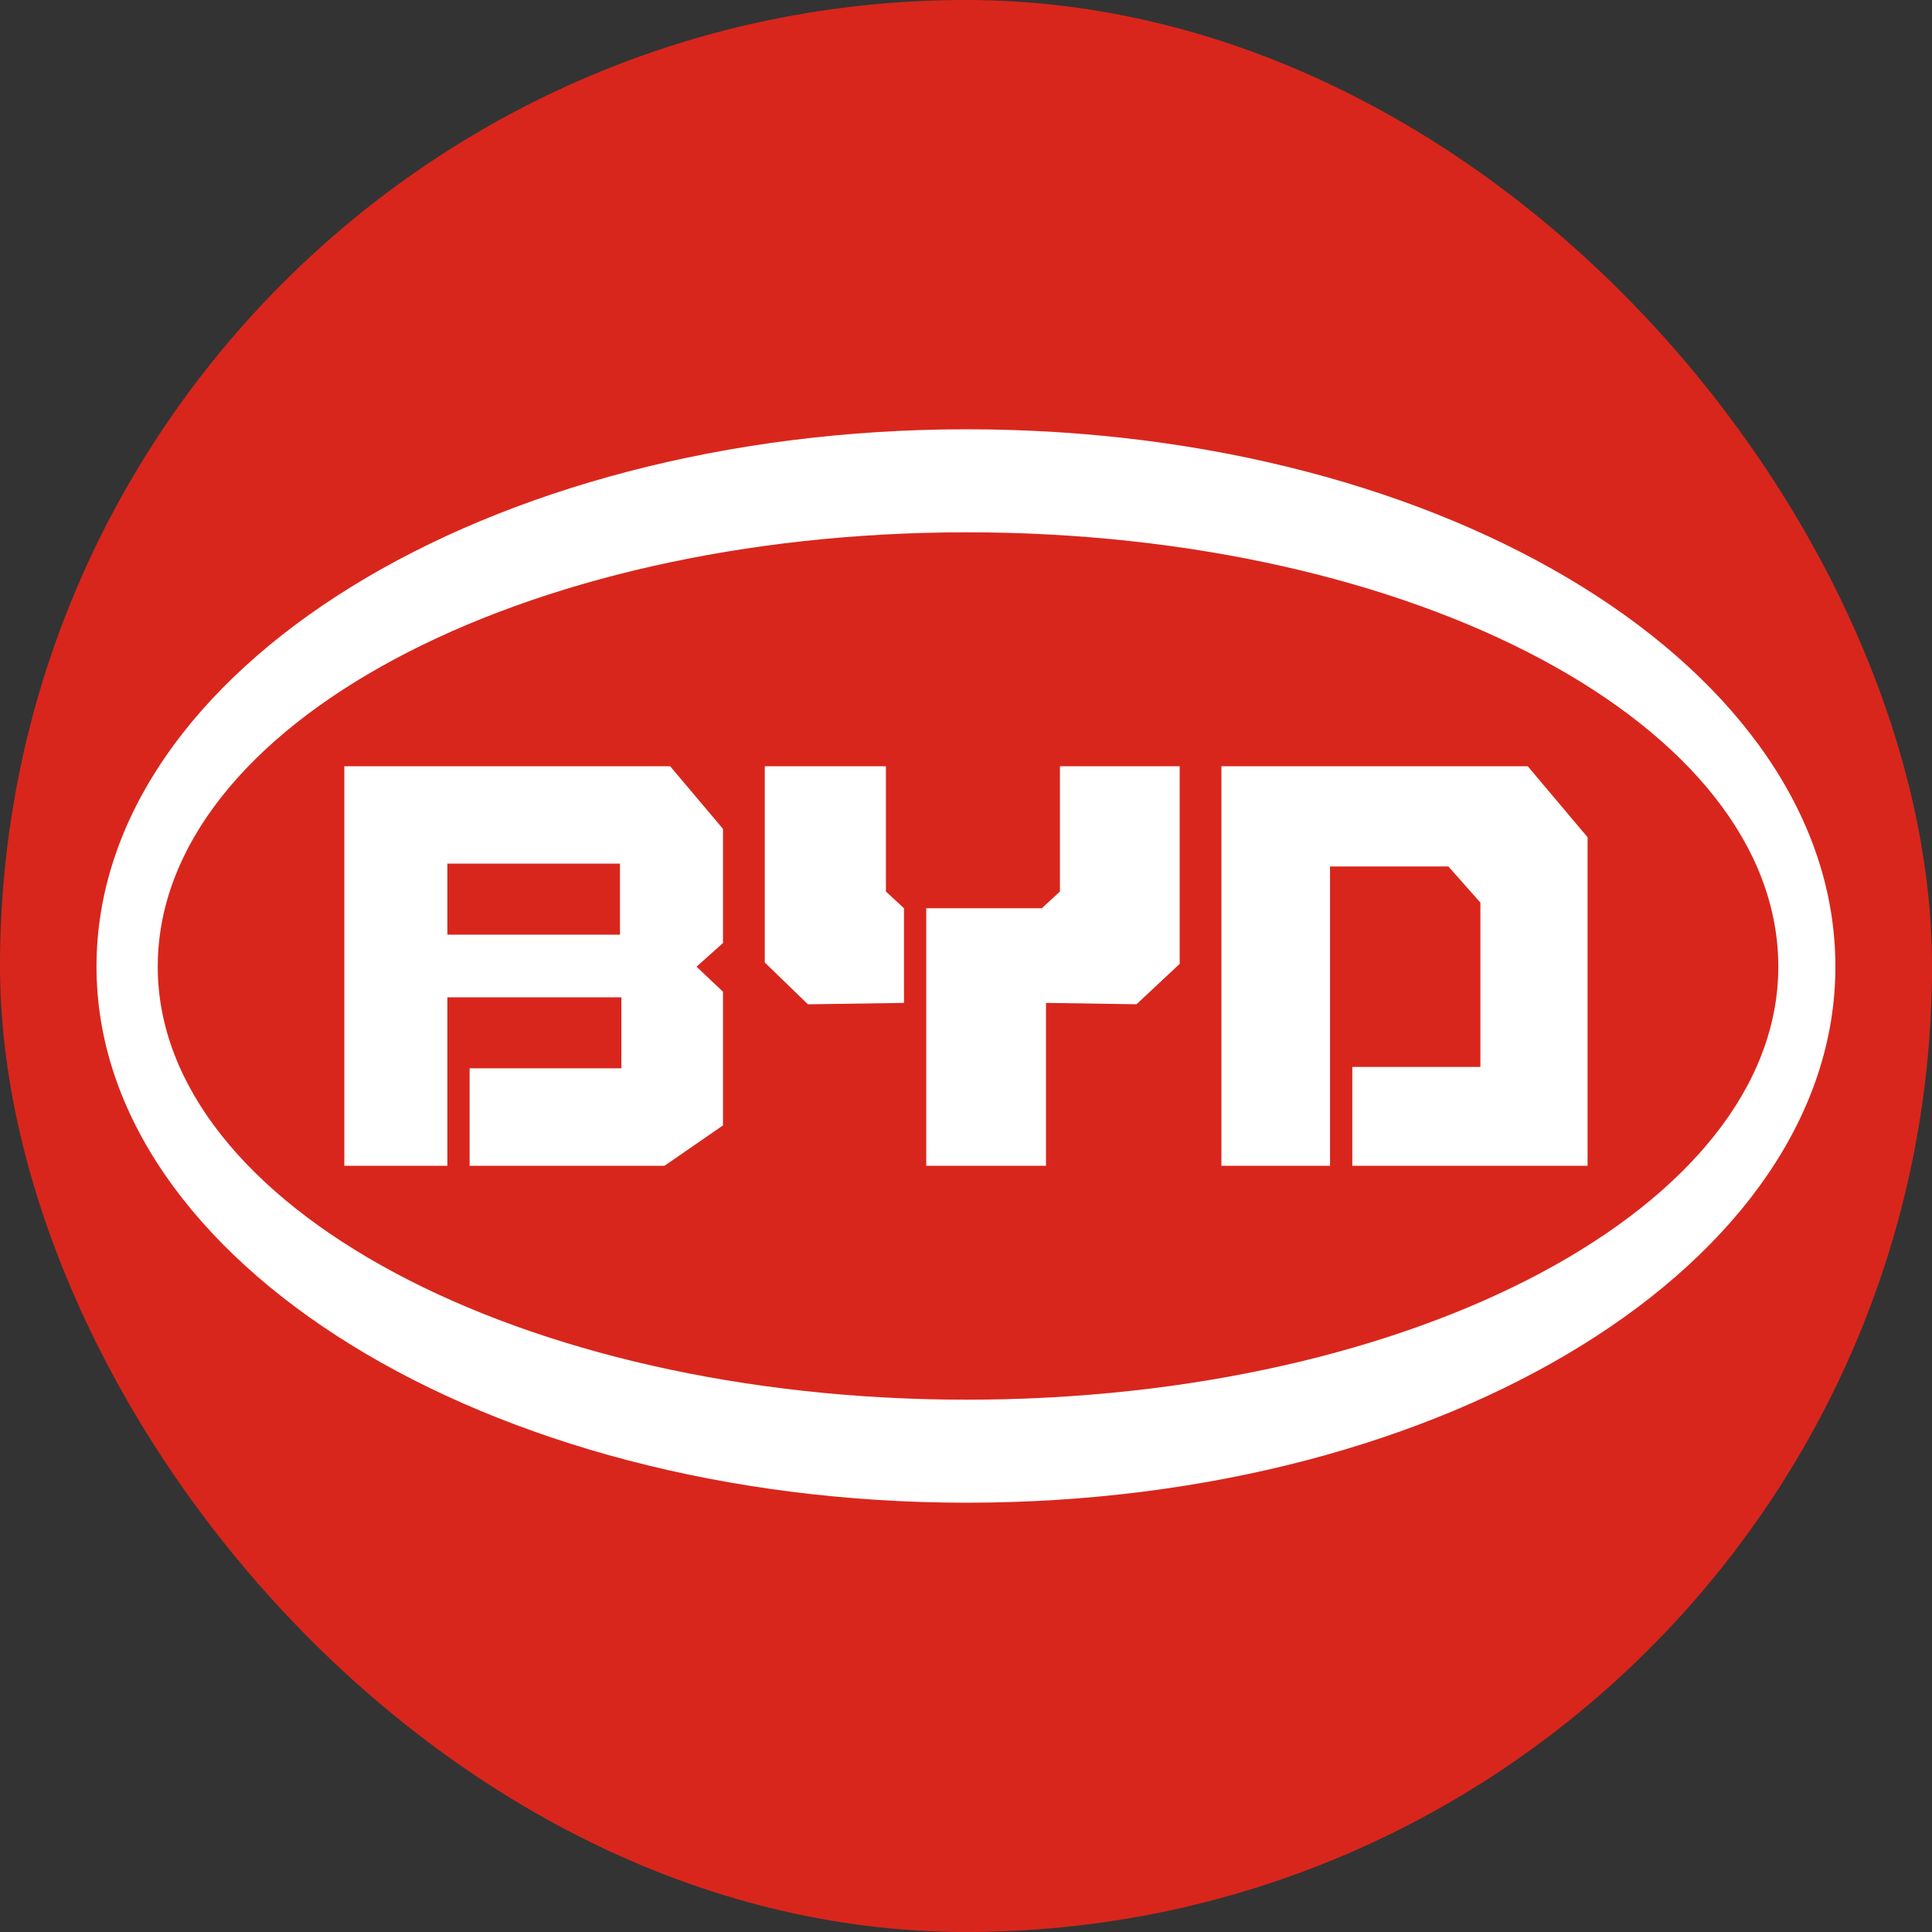 <svg width="40" height="40" viewBox="0 0 40 40" fill="none" xmlns="http://www.w3.org/2000/svg">
<rect x="0" y="0" width="40" height="40" fill="#333333" stroke="none"/>
<rect width="40" height="40" rx="20" fill="#D9261C"/>
<g clip-path="url(#clip0_293_8833)">
<path fill-rule="evenodd" clip-rule="evenodd" d="M20.013 8.888C10.078 8.888 1.998 13.865 1.998 20.014C1.998 26.116 10.078 31.112 20.013 31.112C30.004 31.112 38 26.116 38 20.014C38 13.865 30.004 8.888 20.013 8.888ZM20.013 11.021C29.304 11.021 36.818 15.014 36.818 20.014C36.818 24.969 29.304 28.979 20.013 28.979C10.785 28.979 3.266 24.969 3.266 20.014C3.266 15.014 10.785 11.021 20.013 11.021ZM7.129 15.864V24.136H9.262V20.648H12.865V22.118H9.723V24.136H13.758L14.969 23.3V20.533L14.421 20.014L14.969 19.524V17.161L13.874 15.864L7.129 15.864ZM15.834 15.864V19.928L16.727 20.793L18.716 20.764V18.804L18.342 18.458V15.864H15.834V15.864ZM21.945 15.864V18.458L21.57 18.804H19.177V24.136H21.656V20.764L23.53 20.792L24.424 19.956V15.864H21.945ZM25.288 15.864V24.136H27.537V17.939H29.987L30.65 18.688V22.09H27.998V24.136H32.869V17.334L31.63 15.864L25.288 15.864ZM9.262 17.881H12.836V19.351H9.262V17.881Z" fill="white"/>
</g>
<defs>
<clipPath id="clip0_293_8833">
<rect width="36.002" height="22.278" fill="white" transform="translate(1.998 8.861)"/>
</clipPath>
</defs>
</svg>
